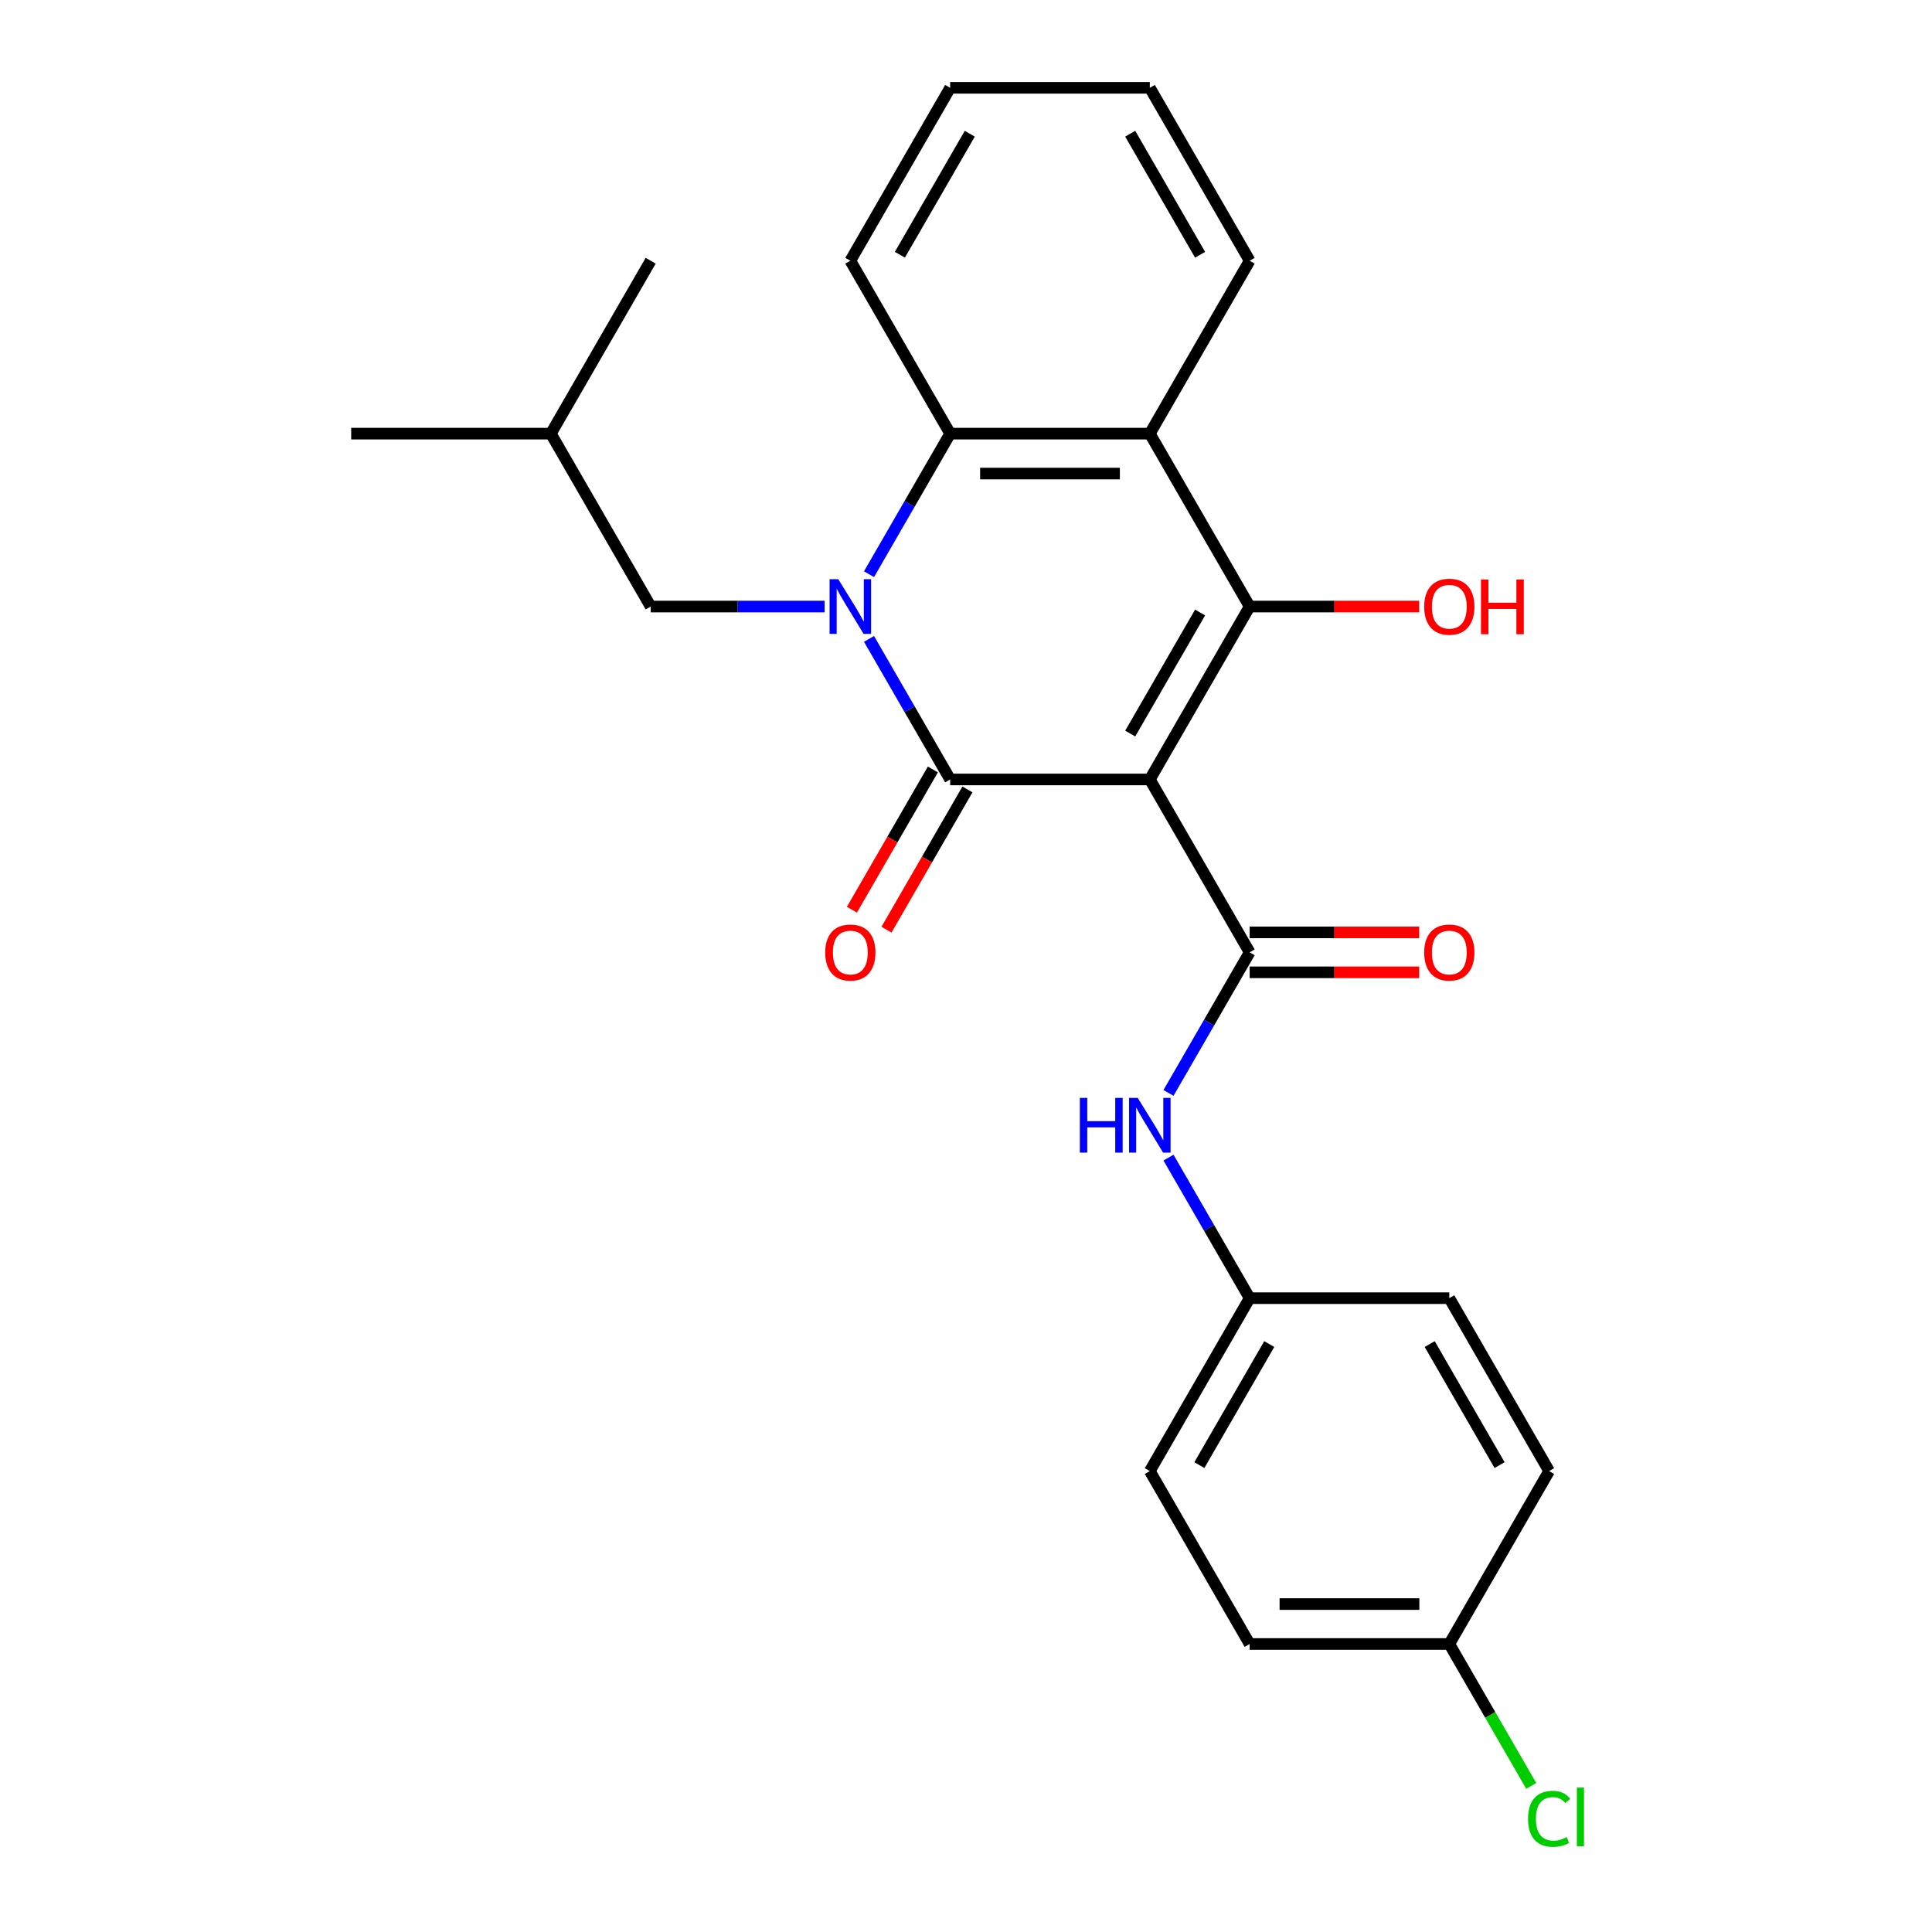 <?xml version='1.0' encoding='iso-8859-1'?>
<svg version='1.1' baseProfile='full'
              xmlns='http://www.w3.org/2000/svg'
                      xmlns:rdkit='http://www.rdkit.org/xml'
                      xmlns:xlink='http://www.w3.org/1999/xlink'
                  xml:space='preserve'
width='1000px' height='1000px' viewBox='0 0 1000 1000'>
<!-- END OF HEADER -->
<rect style='opacity:1.0;fill:#FFFFFF;stroke:none' width='1000' height='1000' x='0' y='0'> </rect>
<path class='bond-0' d='M 595.144,403.441 L 491.802,403.441' style='fill:none;fill-rule:evenodd;stroke:#000000;stroke-width:6px;stroke-linecap:butt;stroke-linejoin:miter;stroke-opacity:1' />
<path class='bond-2' d='M 595.144,403.441 L 646.815,313.945' style='fill:none;fill-rule:evenodd;stroke:#000000;stroke-width:6px;stroke-linecap:butt;stroke-linejoin:miter;stroke-opacity:1' />
<path class='bond-2' d='M 584.995,379.683 L 621.165,317.035' style='fill:none;fill-rule:evenodd;stroke:#000000;stroke-width:6px;stroke-linecap:butt;stroke-linejoin:miter;stroke-opacity:1' />
<path class='bond-3' d='M 595.144,403.441 L 646.815,492.938' style='fill:none;fill-rule:evenodd;stroke:#000000;stroke-width:6px;stroke-linecap:butt;stroke-linejoin:miter;stroke-opacity:1' />
<path class='bond-1' d='M 491.802,403.441 L 470.8,367.065' style='fill:none;fill-rule:evenodd;stroke:#000000;stroke-width:6px;stroke-linecap:butt;stroke-linejoin:miter;stroke-opacity:1' />
<path class='bond-1' d='M 470.8,367.065 L 449.798,330.688' style='fill:none;fill-rule:evenodd;stroke:#0000FF;stroke-width:6px;stroke-linecap:butt;stroke-linejoin:miter;stroke-opacity:1' />
<path class='bond-8' d='M 482.852,398.274 L 461.896,434.571' style='fill:none;fill-rule:evenodd;stroke:#000000;stroke-width:6px;stroke-linecap:butt;stroke-linejoin:miter;stroke-opacity:1' />
<path class='bond-8' d='M 461.896,434.571 L 440.941,470.867' style='fill:none;fill-rule:evenodd;stroke:#FF0000;stroke-width:6px;stroke-linecap:butt;stroke-linejoin:miter;stroke-opacity:1' />
<path class='bond-8' d='M 500.752,408.608 L 479.796,444.905' style='fill:none;fill-rule:evenodd;stroke:#000000;stroke-width:6px;stroke-linecap:butt;stroke-linejoin:miter;stroke-opacity:1' />
<path class='bond-8' d='M 479.796,444.905 L 458.84,481.202' style='fill:none;fill-rule:evenodd;stroke:#FF0000;stroke-width:6px;stroke-linecap:butt;stroke-linejoin:miter;stroke-opacity:1' />
<path class='bond-7' d='M 426.807,313.945 L 381.798,313.945' style='fill:none;fill-rule:evenodd;stroke:#0000FF;stroke-width:6px;stroke-linecap:butt;stroke-linejoin:miter;stroke-opacity:1' />
<path class='bond-7' d='M 381.798,313.945 L 336.789,313.945' style='fill:none;fill-rule:evenodd;stroke:#000000;stroke-width:6px;stroke-linecap:butt;stroke-linejoin:miter;stroke-opacity:1' />
<path class='bond-25' d='M 449.798,297.201 L 470.8,260.825' style='fill:none;fill-rule:evenodd;stroke:#0000FF;stroke-width:6px;stroke-linecap:butt;stroke-linejoin:miter;stroke-opacity:1' />
<path class='bond-25' d='M 470.8,260.825 L 491.802,224.448' style='fill:none;fill-rule:evenodd;stroke:#000000;stroke-width:6px;stroke-linecap:butt;stroke-linejoin:miter;stroke-opacity:1' />
<path class='bond-4' d='M 646.815,313.945 L 595.144,224.448' style='fill:none;fill-rule:evenodd;stroke:#000000;stroke-width:6px;stroke-linecap:butt;stroke-linejoin:miter;stroke-opacity:1' />
<path class='bond-10' d='M 646.815,313.945 L 690.694,313.945' style='fill:none;fill-rule:evenodd;stroke:#000000;stroke-width:6px;stroke-linecap:butt;stroke-linejoin:miter;stroke-opacity:1' />
<path class='bond-10' d='M 690.694,313.945 L 734.573,313.945' style='fill:none;fill-rule:evenodd;stroke:#FF0000;stroke-width:6px;stroke-linecap:butt;stroke-linejoin:miter;stroke-opacity:1' />
<path class='bond-6' d='M 646.815,492.938 L 625.813,529.315' style='fill:none;fill-rule:evenodd;stroke:#000000;stroke-width:6px;stroke-linecap:butt;stroke-linejoin:miter;stroke-opacity:1' />
<path class='bond-6' d='M 625.813,529.315 L 604.811,565.691' style='fill:none;fill-rule:evenodd;stroke:#0000FF;stroke-width:6px;stroke-linecap:butt;stroke-linejoin:miter;stroke-opacity:1' />
<path class='bond-9' d='M 646.815,503.272 L 690.694,503.272' style='fill:none;fill-rule:evenodd;stroke:#000000;stroke-width:6px;stroke-linecap:butt;stroke-linejoin:miter;stroke-opacity:1' />
<path class='bond-9' d='M 690.694,503.272 L 734.573,503.272' style='fill:none;fill-rule:evenodd;stroke:#FF0000;stroke-width:6px;stroke-linecap:butt;stroke-linejoin:miter;stroke-opacity:1' />
<path class='bond-9' d='M 646.815,482.604 L 690.694,482.604' style='fill:none;fill-rule:evenodd;stroke:#000000;stroke-width:6px;stroke-linecap:butt;stroke-linejoin:miter;stroke-opacity:1' />
<path class='bond-9' d='M 690.694,482.604 L 734.573,482.604' style='fill:none;fill-rule:evenodd;stroke:#FF0000;stroke-width:6px;stroke-linecap:butt;stroke-linejoin:miter;stroke-opacity:1' />
<path class='bond-5' d='M 595.144,224.448 L 491.802,224.448' style='fill:none;fill-rule:evenodd;stroke:#000000;stroke-width:6px;stroke-linecap:butt;stroke-linejoin:miter;stroke-opacity:1' />
<path class='bond-5' d='M 579.643,245.116 L 507.303,245.116' style='fill:none;fill-rule:evenodd;stroke:#000000;stroke-width:6px;stroke-linecap:butt;stroke-linejoin:miter;stroke-opacity:1' />
<path class='bond-13' d='M 595.144,224.448 L 646.815,134.951' style='fill:none;fill-rule:evenodd;stroke:#000000;stroke-width:6px;stroke-linecap:butt;stroke-linejoin:miter;stroke-opacity:1' />
<path class='bond-15' d='M 491.802,224.448 L 440.131,134.951' style='fill:none;fill-rule:evenodd;stroke:#000000;stroke-width:6px;stroke-linecap:butt;stroke-linejoin:miter;stroke-opacity:1' />
<path class='bond-11' d='M 604.811,599.178 L 625.813,635.555' style='fill:none;fill-rule:evenodd;stroke:#0000FF;stroke-width:6px;stroke-linecap:butt;stroke-linejoin:miter;stroke-opacity:1' />
<path class='bond-11' d='M 625.813,635.555 L 646.815,671.931' style='fill:none;fill-rule:evenodd;stroke:#000000;stroke-width:6px;stroke-linecap:butt;stroke-linejoin:miter;stroke-opacity:1' />
<path class='bond-20' d='M 336.789,313.945 L 285.118,224.448' style='fill:none;fill-rule:evenodd;stroke:#000000;stroke-width:6px;stroke-linecap:butt;stroke-linejoin:miter;stroke-opacity:1' />
<path class='bond-16' d='M 646.815,671.931 L 750.157,671.931' style='fill:none;fill-rule:evenodd;stroke:#000000;stroke-width:6px;stroke-linecap:butt;stroke-linejoin:miter;stroke-opacity:1' />
<path class='bond-17' d='M 646.815,671.931 L 595.144,761.428' style='fill:none;fill-rule:evenodd;stroke:#000000;stroke-width:6px;stroke-linecap:butt;stroke-linejoin:miter;stroke-opacity:1' />
<path class='bond-17' d='M 656.963,695.69 L 620.794,758.338' style='fill:none;fill-rule:evenodd;stroke:#000000;stroke-width:6px;stroke-linecap:butt;stroke-linejoin:miter;stroke-opacity:1' />
<path class='bond-12' d='M 750.157,850.925 L 646.815,850.925' style='fill:none;fill-rule:evenodd;stroke:#000000;stroke-width:6px;stroke-linecap:butt;stroke-linejoin:miter;stroke-opacity:1' />
<path class='bond-12' d='M 734.655,830.256 L 662.316,830.256' style='fill:none;fill-rule:evenodd;stroke:#000000;stroke-width:6px;stroke-linecap:butt;stroke-linejoin:miter;stroke-opacity:1' />
<path class='bond-14' d='M 750.157,850.925 L 771.361,887.651' style='fill:none;fill-rule:evenodd;stroke:#000000;stroke-width:6px;stroke-linecap:butt;stroke-linejoin:miter;stroke-opacity:1' />
<path class='bond-14' d='M 771.361,887.651 L 792.565,924.378' style='fill:none;fill-rule:evenodd;stroke:#00CC00;stroke-width:6px;stroke-linecap:butt;stroke-linejoin:miter;stroke-opacity:1' />
<path class='bond-26' d='M 750.157,850.925 L 801.828,761.428' style='fill:none;fill-rule:evenodd;stroke:#000000;stroke-width:6px;stroke-linecap:butt;stroke-linejoin:miter;stroke-opacity:1' />
<path class='bond-23' d='M 646.815,134.951 L 595.144,45.455' style='fill:none;fill-rule:evenodd;stroke:#000000;stroke-width:6px;stroke-linecap:butt;stroke-linejoin:miter;stroke-opacity:1' />
<path class='bond-23' d='M 621.165,131.861 L 584.995,69.213' style='fill:none;fill-rule:evenodd;stroke:#000000;stroke-width:6px;stroke-linecap:butt;stroke-linejoin:miter;stroke-opacity:1' />
<path class='bond-27' d='M 440.131,134.951 L 491.802,45.455' style='fill:none;fill-rule:evenodd;stroke:#000000;stroke-width:6px;stroke-linecap:butt;stroke-linejoin:miter;stroke-opacity:1' />
<path class='bond-27' d='M 465.781,131.861 L 501.951,69.213' style='fill:none;fill-rule:evenodd;stroke:#000000;stroke-width:6px;stroke-linecap:butt;stroke-linejoin:miter;stroke-opacity:1' />
<path class='bond-19' d='M 750.157,671.931 L 801.828,761.428' style='fill:none;fill-rule:evenodd;stroke:#000000;stroke-width:6px;stroke-linecap:butt;stroke-linejoin:miter;stroke-opacity:1' />
<path class='bond-19' d='M 740.008,695.69 L 776.178,758.338' style='fill:none;fill-rule:evenodd;stroke:#000000;stroke-width:6px;stroke-linecap:butt;stroke-linejoin:miter;stroke-opacity:1' />
<path class='bond-18' d='M 595.144,761.428 L 646.815,850.925' style='fill:none;fill-rule:evenodd;stroke:#000000;stroke-width:6px;stroke-linecap:butt;stroke-linejoin:miter;stroke-opacity:1' />
<path class='bond-21' d='M 285.118,224.448 L 181.776,224.448' style='fill:none;fill-rule:evenodd;stroke:#000000;stroke-width:6px;stroke-linecap:butt;stroke-linejoin:miter;stroke-opacity:1' />
<path class='bond-22' d='M 285.118,224.448 L 336.789,134.951' style='fill:none;fill-rule:evenodd;stroke:#000000;stroke-width:6px;stroke-linecap:butt;stroke-linejoin:miter;stroke-opacity:1' />
<path class='bond-24' d='M 595.144,45.455 L 491.802,45.455' style='fill:none;fill-rule:evenodd;stroke:#000000;stroke-width:6px;stroke-linecap:butt;stroke-linejoin:miter;stroke-opacity:1' />
<path  class='atom-2' d='M 433.871 299.785
L 443.151 314.785
Q 444.071 316.265, 445.551 318.945
Q 447.031 321.625, 447.111 321.785
L 447.111 299.785
L 450.871 299.785
L 450.871 328.105
L 446.991 328.105
L 437.031 311.705
Q 435.871 309.785, 434.631 307.585
Q 433.431 305.385, 433.071 304.705
L 433.071 328.105
L 429.391 328.105
L 429.391 299.785
L 433.871 299.785
' fill='#0000FF'/>
<path  class='atom-7' d='M 558.924 568.275
L 562.764 568.275
L 562.764 580.315
L 577.244 580.315
L 577.244 568.275
L 581.084 568.275
L 581.084 596.595
L 577.244 596.595
L 577.244 583.515
L 562.764 583.515
L 562.764 596.595
L 558.924 596.595
L 558.924 568.275
' fill='#0000FF'/>
<path  class='atom-7' d='M 588.884 568.275
L 598.164 583.275
Q 599.084 584.755, 600.564 587.435
Q 602.044 590.115, 602.124 590.275
L 602.124 568.275
L 605.884 568.275
L 605.884 596.595
L 602.004 596.595
L 592.044 580.195
Q 590.884 578.275, 589.644 576.075
Q 588.444 573.875, 588.084 573.195
L 588.084 596.595
L 584.404 596.595
L 584.404 568.275
L 588.884 568.275
' fill='#0000FF'/>
<path  class='atom-9' d='M 427.131 493.018
Q 427.131 486.218, 430.491 482.418
Q 433.851 478.618, 440.131 478.618
Q 446.411 478.618, 449.771 482.418
Q 453.131 486.218, 453.131 493.018
Q 453.131 499.898, 449.731 503.818
Q 446.331 507.698, 440.131 507.698
Q 433.891 507.698, 430.491 503.818
Q 427.131 499.938, 427.131 493.018
M 440.131 504.498
Q 444.451 504.498, 446.771 501.618
Q 449.131 498.698, 449.131 493.018
Q 449.131 487.458, 446.771 484.658
Q 444.451 481.818, 440.131 481.818
Q 435.811 481.818, 433.451 484.618
Q 431.131 487.418, 431.131 493.018
Q 431.131 498.738, 433.451 501.618
Q 435.811 504.498, 440.131 504.498
' fill='#FF0000'/>
<path  class='atom-10' d='M 737.157 493.018
Q 737.157 486.218, 740.517 482.418
Q 743.877 478.618, 750.157 478.618
Q 756.437 478.618, 759.797 482.418
Q 763.157 486.218, 763.157 493.018
Q 763.157 499.898, 759.757 503.818
Q 756.357 507.698, 750.157 507.698
Q 743.917 507.698, 740.517 503.818
Q 737.157 499.938, 737.157 493.018
M 750.157 504.498
Q 754.477 504.498, 756.797 501.618
Q 759.157 498.698, 759.157 493.018
Q 759.157 487.458, 756.797 484.658
Q 754.477 481.818, 750.157 481.818
Q 745.837 481.818, 743.477 484.618
Q 741.157 487.418, 741.157 493.018
Q 741.157 498.738, 743.477 501.618
Q 745.837 504.498, 750.157 504.498
' fill='#FF0000'/>
<path  class='atom-11' d='M 737.157 314.025
Q 737.157 307.225, 740.517 303.425
Q 743.877 299.625, 750.157 299.625
Q 756.437 299.625, 759.797 303.425
Q 763.157 307.225, 763.157 314.025
Q 763.157 320.905, 759.757 324.825
Q 756.357 328.705, 750.157 328.705
Q 743.917 328.705, 740.517 324.825
Q 737.157 320.945, 737.157 314.025
M 750.157 325.505
Q 754.477 325.505, 756.797 322.625
Q 759.157 319.705, 759.157 314.025
Q 759.157 308.465, 756.797 305.665
Q 754.477 302.825, 750.157 302.825
Q 745.837 302.825, 743.477 305.625
Q 741.157 308.425, 741.157 314.025
Q 741.157 319.745, 743.477 322.625
Q 745.837 325.505, 750.157 325.505
' fill='#FF0000'/>
<path  class='atom-11' d='M 766.557 299.945
L 770.397 299.945
L 770.397 311.985
L 784.877 311.985
L 784.877 299.945
L 788.717 299.945
L 788.717 328.265
L 784.877 328.265
L 784.877 315.185
L 770.397 315.185
L 770.397 328.265
L 766.557 328.265
L 766.557 299.945
' fill='#FF0000'/>
<path  class='atom-15' d='M 790.908 941.402
Q 790.908 934.362, 794.188 930.682
Q 797.508 926.962, 803.788 926.962
Q 809.628 926.962, 812.748 931.082
L 810.108 933.242
Q 807.828 930.242, 803.788 930.242
Q 799.508 930.242, 797.228 933.122
Q 794.988 935.962, 794.988 941.402
Q 794.988 947.002, 797.308 949.882
Q 799.668 952.762, 804.228 952.762
Q 807.348 952.762, 810.988 950.882
L 812.108 953.882
Q 810.628 954.842, 808.388 955.402
Q 806.148 955.962, 803.668 955.962
Q 797.508 955.962, 794.188 952.202
Q 790.908 948.442, 790.908 941.402
' fill='#00CC00'/>
<path  class='atom-15' d='M 816.188 925.242
L 819.868 925.242
L 819.868 955.602
L 816.188 955.602
L 816.188 925.242
' fill='#00CC00'/>
</svg>
